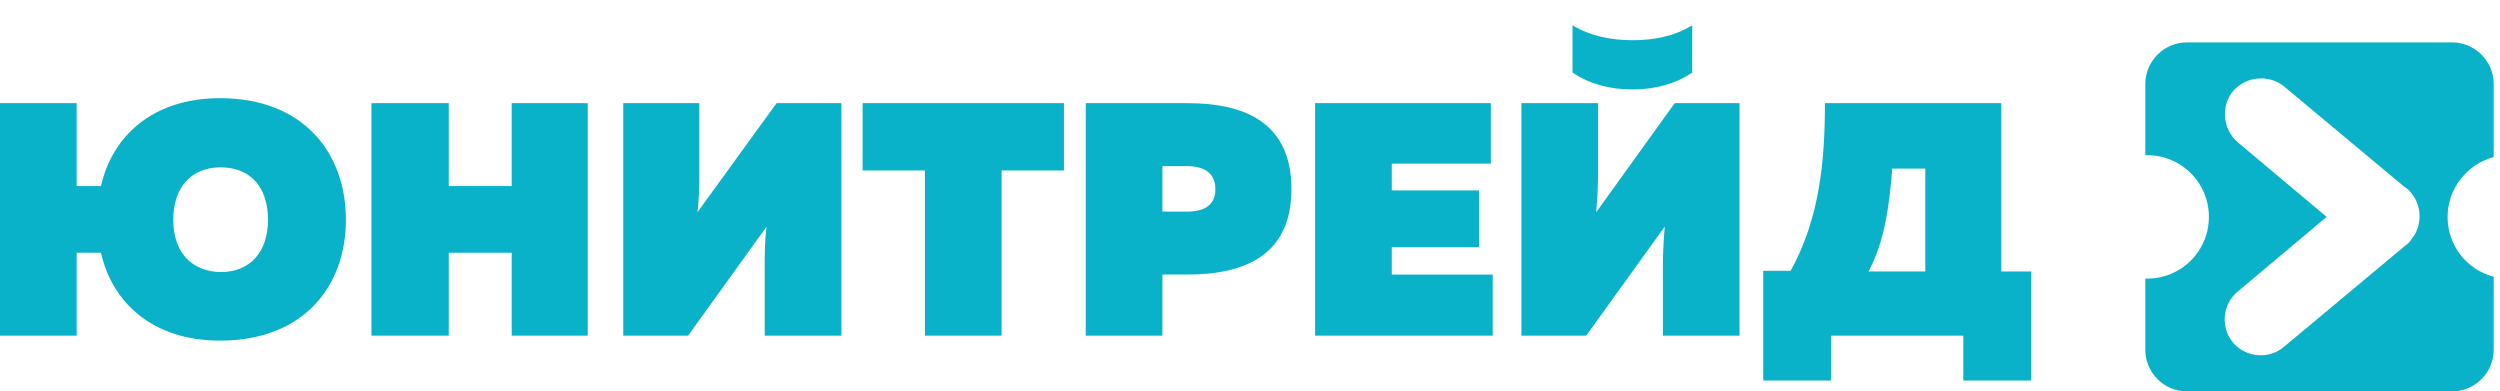 <?xml version="1.0" encoding="UTF-8"?>
<svg xmlns="http://www.w3.org/2000/svg" width="198" height="31" viewBox="0 0 198 31" fill="none">
  <g clip-path="url(#clip0_210_846)">
    <path fill-rule="evenodd" clip-rule="evenodd" d="M13.723 17.401C13.723 14.884 15.105 13.255 17.474 13.255C19.844 13.255 21.226 14.834 21.226 17.401C21.226 19.919 19.844 21.548 17.474 21.548C15.105 21.498 13.723 19.919 13.723 17.401ZM27.396 17.401C27.396 12.119 24.04 7.775 17.425 7.775C12.094 7.775 8.885 10.787 7.997 14.736H6.072V8.17H0V26.583H6.072V20.017H7.997C8.885 23.967 12.094 26.978 17.425 26.978C24.04 26.978 27.396 22.683 27.396 17.401Z" fill="#0AB2C9"></path>
    <path fill-rule="evenodd" clip-rule="evenodd" d="M40.527 8.17V14.736H35.541V8.17H29.42V26.583H35.541V20.017H40.527V26.583H46.549V8.17H40.527Z" fill="#0AB2C9"></path>
    <path fill-rule="evenodd" clip-rule="evenodd" d="M66.64 26.583V8.17H61.506L55.237 16.809C55.385 15.723 55.385 14.637 55.385 13.65V8.17H49.363V26.583H54.497L60.716 17.944C60.568 19.03 60.568 20.067 60.568 21.054V26.583H66.64Z" fill="#0AB2C9"></path>
    <path fill-rule="evenodd" clip-rule="evenodd" d="M68.318 8.17V13.502H73.255V26.583H79.326V13.502H84.263V8.17H68.318Z" fill="#0AB2C9"></path>
    <path fill-rule="evenodd" clip-rule="evenodd" d="M96.258 14.982C96.258 16.266 95.37 16.76 93.987 16.76H92.062V13.156H93.987C95.37 13.156 96.258 13.699 96.258 14.982ZM85.991 8.17V26.583H92.062V21.745H94.037C98.726 21.745 102.281 20.116 102.281 14.982C102.281 9.799 98.726 8.17 94.037 8.17H85.991Z" fill="#0AB2C9"></path>
    <path fill-rule="evenodd" clip-rule="evenodd" d="M104.156 8.17V26.583H118.225V21.745H110.228V19.573H117.139V15.081H110.228V12.959H118.077V8.17H104.156Z" fill="#0AB2C9"></path>
    <path fill-rule="evenodd" clip-rule="evenodd" d="M134.021 5.752V2C132.589 2.889 130.96 3.185 129.282 3.185C127.554 3.185 125.925 2.839 124.543 2V5.752C125.876 6.64 127.455 7.084 129.282 7.084C131.108 7.084 132.688 6.64 134.021 5.752ZM131.701 26.583V21.054C131.701 20.067 131.75 19.08 131.849 17.944L125.629 26.583H120.495V8.17H126.567V13.65C126.567 14.637 126.517 15.723 126.419 16.809L132.638 8.17H137.772V26.583H131.701Z" fill="#0AB2C9"></path>
    <path fill-rule="evenodd" clip-rule="evenodd" d="M149.866 13.354H152.482V21.498H147.99C149.224 19.178 149.619 16.513 149.866 13.354ZM145.028 30.137V26.583H155.493V30.137H160.874V21.498H158.504V8.17H144.534C144.534 12.662 144.139 17.253 141.819 21.449H139.647V30.137H145.028Z" fill="#0AB2C9"></path>
    <path fill-rule="evenodd" clip-rule="evenodd" d="M169.908 27.693V22.065C169.957 22.065 170.007 22.065 170.056 22.065C172.771 22.065 174.943 19.893 174.943 17.178C174.943 14.463 172.771 12.291 170.056 12.291C170.007 12.291 169.957 12.291 169.908 12.291V6.664C169.908 4.838 171.389 3.357 173.215 3.357H194.195C196.021 3.357 197.502 4.838 197.502 6.664V12.44C195.429 12.982 193.849 14.908 193.849 17.178C193.849 19.449 195.379 21.374 197.502 21.917V27.693C197.502 29.519 196.021 31 194.195 31H173.215C171.389 31 169.908 29.519 169.908 27.693ZM180.916 27.446L190.443 19.498C190.64 19.35 190.838 19.202 190.986 18.955C191.43 18.412 191.628 17.771 191.628 17.129C191.628 16.487 191.43 15.845 190.986 15.303C190.838 15.105 190.64 14.908 190.443 14.809L180.916 6.861C179.731 5.874 177.905 6.022 176.868 7.207C175.881 8.392 176.029 10.218 177.214 11.255L184.273 17.178L177.214 23.102C176.029 24.089 175.832 25.916 176.868 27.15C177.905 28.334 179.731 28.483 180.916 27.446Z" fill="#0AB2C9"></path>
  </g>
  <defs>
    <clipPath id="clip0_210_846">
      <rect width="197.502" height="31" fill="white"></rect>
    </clipPath>
  </defs>
</svg>
